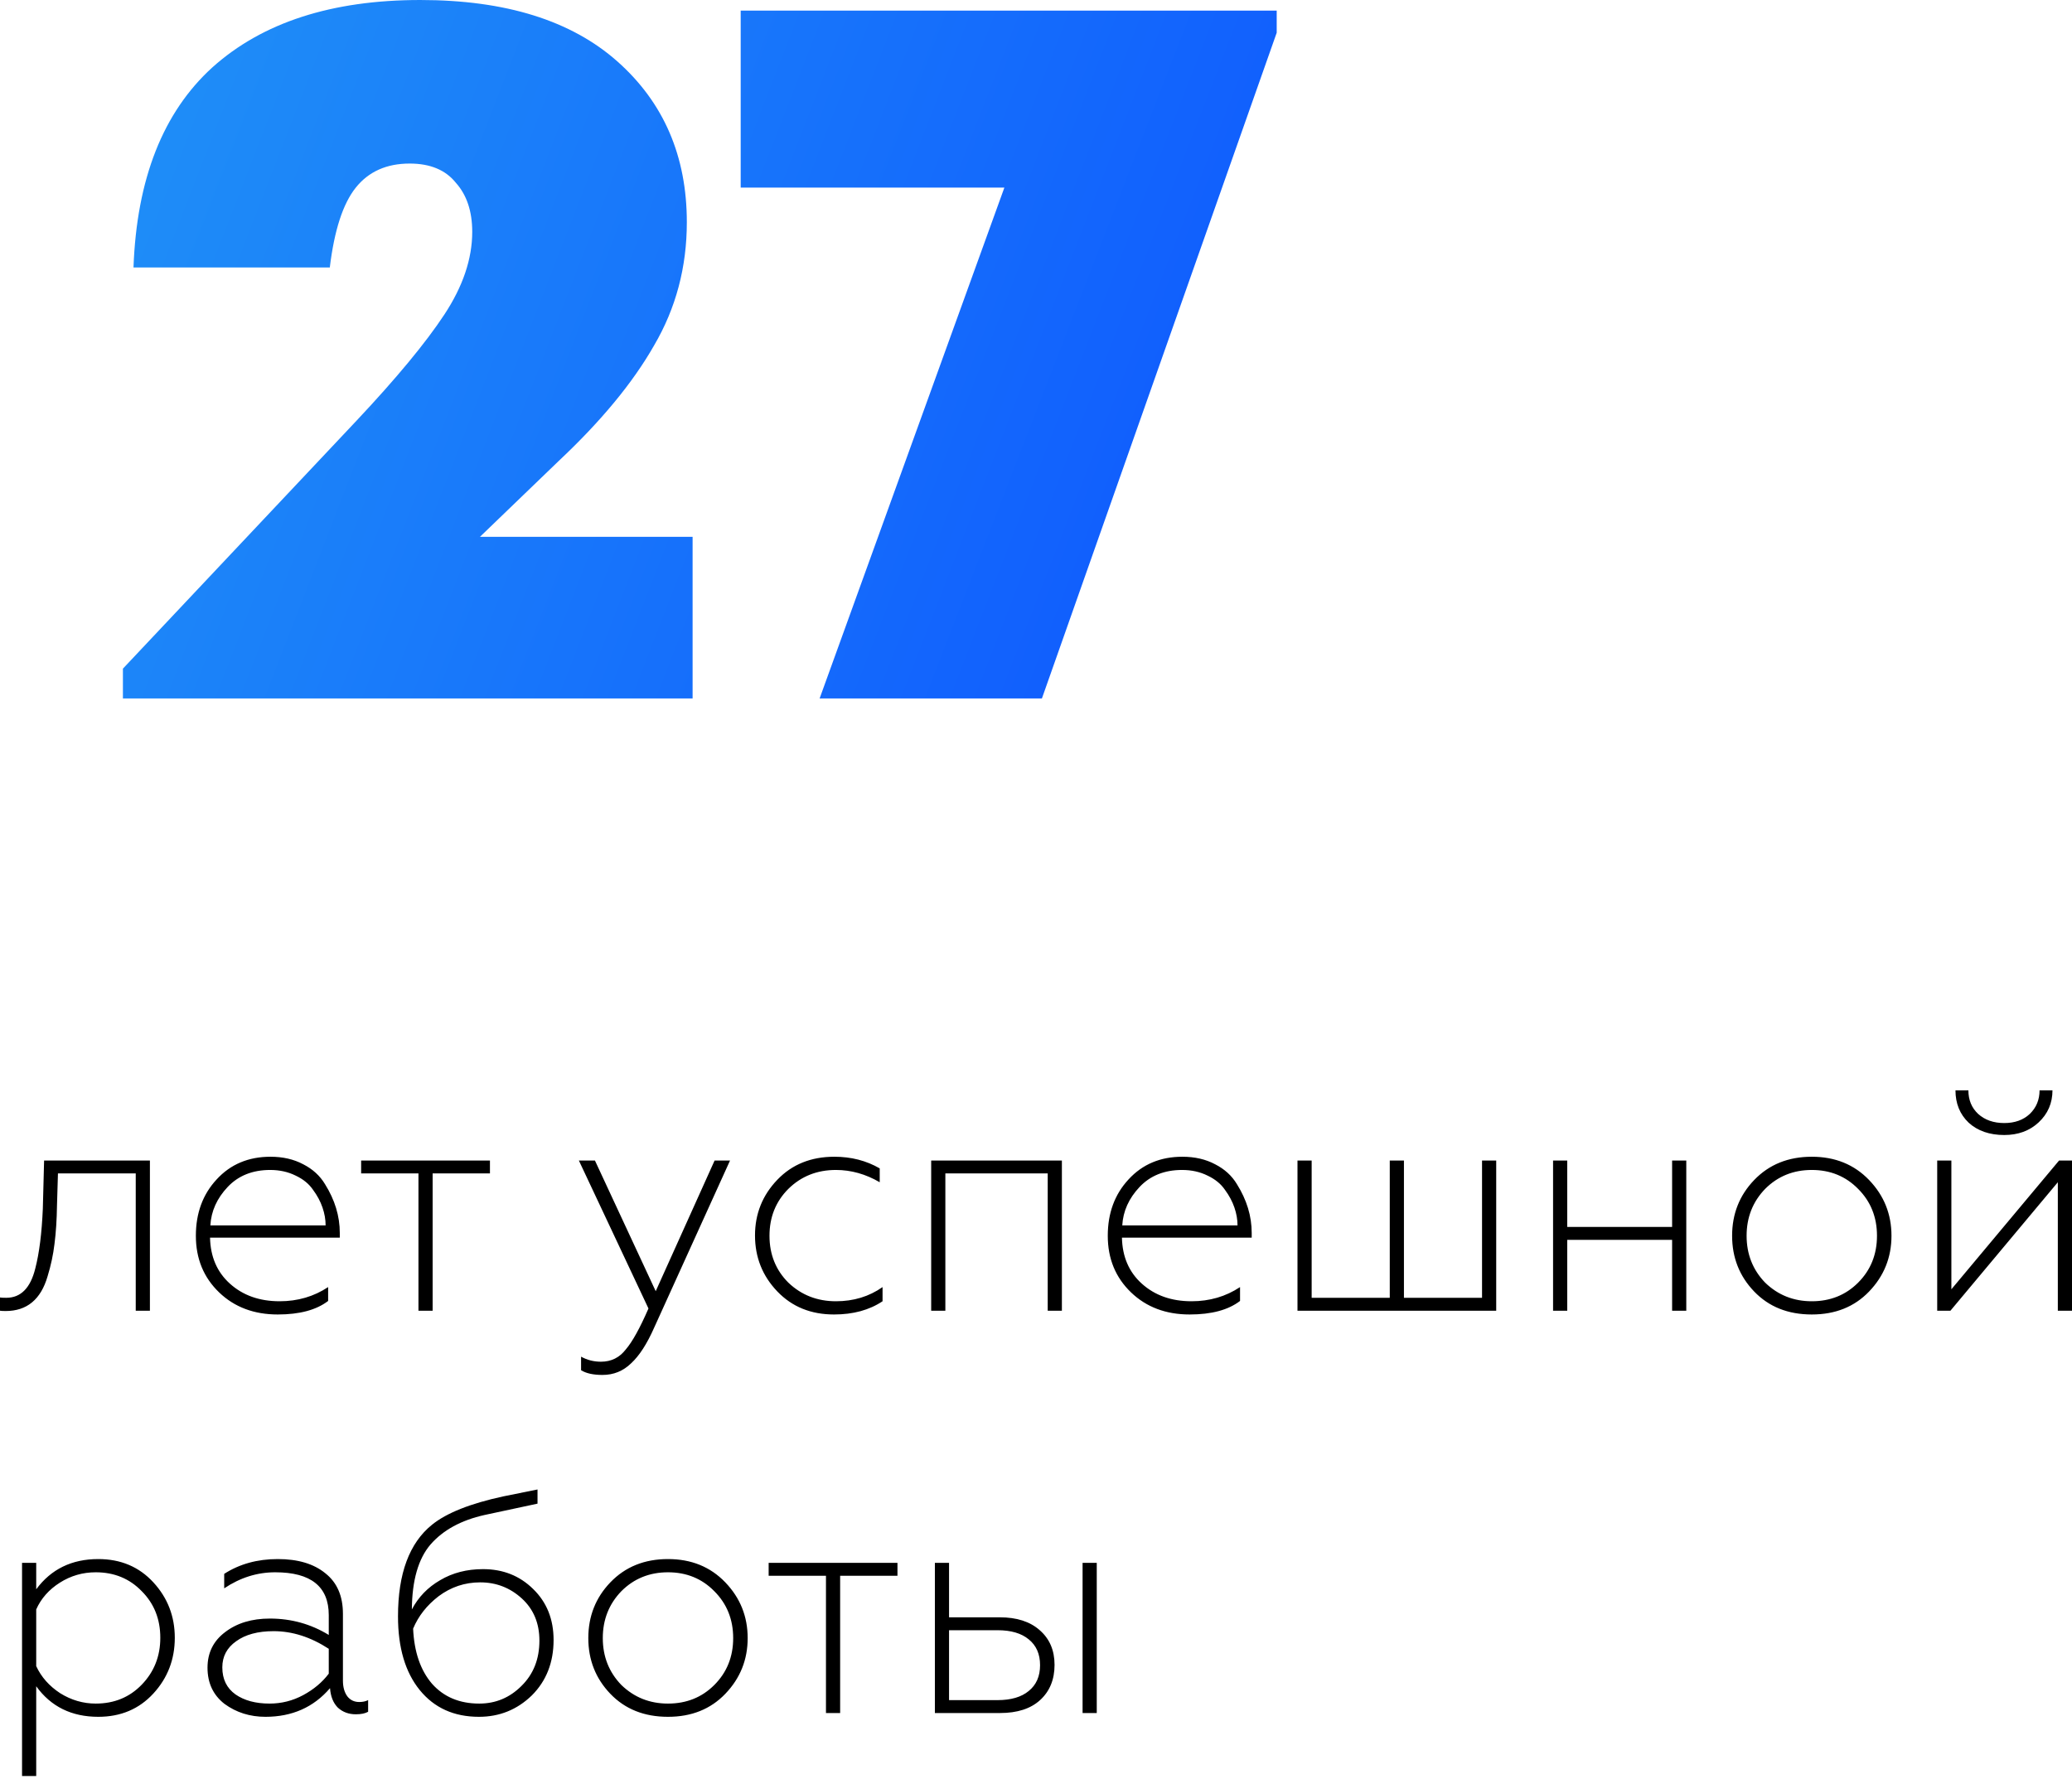 <?xml version="1.0" encoding="UTF-8"?> <svg xmlns="http://www.w3.org/2000/svg" width="474" height="407" viewBox="0 0 474 407" fill="none"> <path d="M28.118 153L81.613 96.203C90.712 86.517 97.39 78.445 101.646 71.987C105.902 65.53 108.03 59.219 108.03 53.055C108.03 48.359 106.783 44.616 104.288 41.828C101.94 38.893 98.417 37.425 93.721 37.425C88.438 37.425 84.328 39.26 81.393 42.929C78.458 46.598 76.476 52.688 75.449 61.2H30.54C31.274 40.947 37.291 25.684 48.592 15.411C60.039 5.137 75.889 0.001 96.143 0.001C115.662 0.001 130.705 4.697 141.272 14.09C151.839 23.483 157.122 35.737 157.122 50.854C157.122 61.127 154.627 70.52 149.637 79.032C144.794 87.544 137.529 96.35 127.843 105.449L109.791 122.841H158.443V159.825H28.118V153ZM229.764 42.929H169.445V2.422H292.065V7.486L238.35 159.825H187.497L229.764 42.929Z" fill="url(#paint0_linear_150_729)"></path> <path d="M9.798 276.572L10.087 265.549H34.294V299.916H31.052V268.503H13.257L13.04 275.78C12.992 279.094 12.8 282.048 12.464 284.642C12.176 287.091 11.648 289.565 10.879 292.063C9.342 297.346 6.148 299.988 1.297 299.988C0.672 299.988 0.24 299.964 5.87339e-05 299.916V296.89C0.24 296.938 0.721 296.962 1.441 296.962C4.755 296.962 6.965 294.728 8.069 290.261C8.982 286.755 9.558 282.192 9.798 276.572ZM63.539 300.78C58.112 300.78 53.645 299.099 50.139 295.737C46.584 292.327 44.807 288.004 44.807 282.769C44.807 277.581 46.392 273.282 49.562 269.872C52.732 266.414 56.839 264.685 61.882 264.685C64.716 264.685 67.214 265.261 69.375 266.414C71.536 267.519 73.193 269.032 74.346 270.953C76.604 274.555 77.732 278.278 77.732 282.12V283.201H48.049C48.145 287.572 49.658 291.078 52.588 293.72C55.566 296.409 59.361 297.754 63.971 297.754C68.102 297.754 71.8 296.674 75.067 294.512V297.682C72.377 299.748 68.534 300.78 63.539 300.78ZM48.121 280.391H74.49C74.49 279.046 74.25 277.677 73.77 276.284C73.29 274.891 72.569 273.547 71.608 272.25C70.696 270.905 69.375 269.824 67.646 269.008C65.917 268.143 63.971 267.711 61.81 267.711C57.775 267.711 54.533 269.008 52.084 271.601C49.634 274.195 48.313 277.125 48.121 280.391ZM98.971 299.916H95.728V268.503H82.616V265.549H112.083V268.503H98.971V299.916ZM137.828 314.613C135.715 314.613 134.081 314.253 132.929 313.533V310.434C134.322 311.203 135.835 311.587 137.468 311.587C139.821 311.587 141.718 310.651 143.159 308.777C144.648 307.048 146.377 303.926 148.347 299.411L132.424 265.549H136.099L150.004 295.449L163.477 265.549H167.007L149.644 303.806C148.011 307.505 146.257 310.218 144.384 311.947C142.559 313.725 140.374 314.613 137.828 314.613ZM190.802 300.78C185.519 300.78 181.196 299.027 177.834 295.521C174.423 291.966 172.718 287.692 172.718 282.696C172.718 277.749 174.423 273.498 177.834 269.944C181.196 266.438 185.543 264.685 190.874 264.685C194.717 264.685 198.175 265.573 201.249 267.35V270.521C198.031 268.647 194.693 267.711 191.234 267.711C186.911 267.711 183.285 269.152 180.355 272.034C177.473 274.915 176.032 278.494 176.032 282.769C176.032 287.043 177.473 290.622 180.355 293.503C183.333 296.337 186.96 297.754 191.234 297.754C195.269 297.754 198.823 296.674 201.897 294.512V297.754C198.871 299.772 195.173 300.78 190.802 300.78ZM216.264 299.916H213.022V265.549H242.922V299.916H239.68V268.503H216.264V299.916ZM272.151 300.78C266.724 300.78 262.257 299.099 258.751 295.737C255.196 292.327 253.419 288.004 253.419 282.769C253.419 277.581 255.004 273.282 258.174 269.872C261.344 266.414 265.451 264.685 270.494 264.685C273.328 264.685 275.826 265.261 277.987 266.414C280.149 267.519 281.806 269.032 282.958 270.953C285.216 274.555 286.345 278.278 286.345 282.12V283.201H256.661C256.757 287.572 258.27 291.078 261.2 293.72C264.178 296.409 267.973 297.754 272.584 297.754C276.714 297.754 280.413 296.674 283.679 294.512V297.682C280.989 299.748 277.147 300.78 272.151 300.78ZM256.733 280.391H283.102C283.102 279.046 282.862 277.677 282.382 276.284C281.902 274.891 281.181 273.547 280.221 272.25C279.308 270.905 277.987 269.824 276.258 269.008C274.529 268.143 272.584 267.711 270.422 267.711C266.388 267.711 263.145 269.008 260.696 271.601C258.246 274.195 256.925 277.125 256.733 280.391ZM342.28 299.916H296.819V265.549H300.061V296.962H317.929V265.549H321.171V296.962H339.038V265.549H342.28V299.916ZM358.529 299.916H355.287V265.549H358.529V280.751H382.52V265.549H385.762V299.916H382.52V283.705H358.529V299.916ZM403.811 293.503C406.741 296.337 410.296 297.754 414.474 297.754C418.701 297.754 422.231 296.337 425.065 293.503C427.947 290.622 429.388 287.043 429.388 282.769C429.388 278.494 427.947 274.915 425.065 272.034C422.231 269.152 418.701 267.711 414.474 267.711C410.247 267.711 406.693 269.152 403.811 272.034C400.977 274.963 399.561 278.542 399.561 282.769C399.561 286.995 400.977 290.574 403.811 293.503ZM427.587 295.521C424.225 299.027 419.854 300.78 414.474 300.78C409.047 300.78 404.652 299.027 401.29 295.521C397.927 292.015 396.246 287.764 396.246 282.769C396.246 277.773 397.927 273.522 401.29 270.016C404.7 266.462 409.095 264.685 414.474 264.685C419.806 264.685 424.177 266.462 427.587 270.016C430.997 273.571 432.702 277.821 432.702 282.769C432.702 287.716 430.997 291.966 427.587 295.521ZM446.19 299.916H443.164V265.549H446.406V295.016L471.046 265.549H474V299.916H470.758V270.521L446.19 299.916ZM458.51 259.714C455.148 259.714 452.434 258.777 450.369 256.904C448.351 254.982 447.343 252.509 447.343 249.483H450.297C450.297 251.692 451.041 253.493 452.53 254.886C454.067 256.279 456.06 256.976 458.51 256.976C460.912 256.976 462.857 256.279 464.346 254.886C465.835 253.445 466.579 251.644 466.579 249.483H469.533C469.533 252.413 468.477 254.862 466.363 256.832C464.298 258.753 461.68 259.714 458.51 259.714ZM22.479 356.745C27.618 356.745 31.821 358.522 35.087 362.076C38.353 365.63 39.986 369.857 39.986 374.756C39.986 379.704 38.353 383.954 35.087 387.509C31.821 391.063 27.618 392.84 22.479 392.84C16.379 392.84 11.648 390.511 8.285 385.852V406.385H5.043V357.609H8.285V363.661C11.696 359.05 16.427 356.745 22.479 356.745ZM21.902 359.771C18.924 359.771 16.187 360.563 13.689 362.148C11.191 363.733 9.39 365.774 8.285 368.272V381.241C9.438 383.738 11.263 385.803 13.761 387.437C16.307 389.022 19.02 389.814 21.902 389.814C26.129 389.814 29.635 388.373 32.421 385.491C35.255 382.561 36.672 378.983 36.672 374.756C36.672 370.482 35.255 366.927 32.421 364.093C29.635 361.211 26.129 359.771 21.902 359.771ZM61.664 389.814C64.401 389.814 66.971 389.166 69.373 387.869C71.774 386.572 73.719 384.939 75.209 382.97V377.278C71.078 374.588 66.875 373.243 62.6 373.243C58.998 373.243 56.14 374.012 54.027 375.549C51.913 377.038 50.857 379.031 50.857 381.529C50.857 384.218 51.865 386.284 53.883 387.725C55.9 389.118 58.494 389.814 61.664 389.814ZM60.727 392.84C57.173 392.84 54.051 391.855 51.361 389.886C48.767 387.869 47.471 385.107 47.471 381.601C47.471 378.191 48.815 375.477 51.505 373.459C54.195 371.394 57.605 370.361 61.736 370.361C66.635 370.361 71.126 371.61 75.209 374.108V369.569C75.209 363.037 71.126 359.771 62.961 359.771C58.83 359.771 54.939 360.995 51.289 363.445V360.131C54.795 357.873 58.878 356.745 63.537 356.745C68.148 356.745 71.774 357.825 74.416 359.987C77.106 362.1 78.451 365.198 78.451 369.281V384.555C78.451 386.044 78.787 387.244 79.459 388.157C80.132 389.022 81.044 389.454 82.197 389.454C82.966 389.454 83.638 389.31 84.214 389.022V391.687C83.542 392.072 82.605 392.264 81.404 392.264C79.772 392.264 78.403 391.759 77.298 390.751C76.241 389.694 75.641 388.205 75.497 386.284C71.75 390.655 66.827 392.84 60.727 392.84ZM109.565 392.84C103.85 392.84 99.335 390.799 96.02 386.716C92.706 382.633 91.049 377.014 91.049 369.857C91.049 360.059 93.643 353.07 98.83 348.891C102.144 346.202 107.572 344.04 115.113 342.407L122.966 340.822V344.064L110.862 346.658C105.483 347.859 101.352 350.116 98.47 353.43C95.684 356.697 94.267 361.644 94.219 368.272C95.708 365.438 97.87 363.205 100.704 361.572C103.537 359.891 106.803 359.05 110.502 359.05C115.065 359.05 118.883 360.563 121.957 363.589C125.079 366.615 126.64 370.506 126.64 375.261C126.64 380.4 124.983 384.627 121.669 387.941C118.307 391.207 114.272 392.84 109.565 392.84ZM109.637 389.814C113.384 389.814 116.602 388.469 119.292 385.779C122.029 383.09 123.398 379.631 123.398 375.405C123.398 371.418 122.053 368.2 119.364 365.75C116.674 363.301 113.504 362.076 109.853 362.076C106.347 362.076 103.177 363.133 100.343 365.246C97.653 367.311 95.708 369.785 94.507 372.667C94.748 377.998 96.189 382.201 98.83 385.275C101.52 388.301 105.122 389.814 109.637 389.814ZM142.149 385.563C145.079 388.397 148.633 389.814 152.812 389.814C157.039 389.814 160.569 388.397 163.403 385.563C166.285 382.681 167.726 379.103 167.726 374.828C167.726 370.554 166.285 366.975 163.403 364.093C160.569 361.211 157.039 359.771 152.812 359.771C148.585 359.771 145.031 361.211 142.149 364.093C139.315 367.023 137.898 370.602 137.898 374.828C137.898 379.055 139.315 382.633 142.149 385.563ZM165.924 387.581C162.562 391.087 158.191 392.84 152.812 392.84C147.384 392.84 142.99 391.087 139.627 387.581C136.265 384.074 134.584 379.824 134.584 374.828C134.584 369.833 136.265 365.582 139.627 362.076C143.038 358.522 147.432 356.745 152.812 356.745C158.143 356.745 162.514 358.522 165.924 362.076C169.335 365.63 171.04 369.881 171.04 374.828C171.04 379.776 169.335 384.026 165.924 387.581ZM192.195 391.975H188.953V360.563H175.84V357.609H205.308V360.563H192.195V391.975ZM250.899 391.975H247.657V357.609H250.899V391.975ZM228.78 391.975H213.867V357.609H217.109V370.073H228.708C232.599 370.073 235.649 371.058 237.858 373.027C240.116 374.996 241.244 377.638 241.244 380.952C241.244 384.315 240.14 387.004 237.93 389.022C235.769 390.991 232.719 391.975 228.78 391.975ZM217.109 373.027V389.022H228.204C231.278 389.022 233.655 388.325 235.337 386.932C237.066 385.539 237.93 383.57 237.93 381.024C237.93 378.479 237.066 376.509 235.337 375.117C233.655 373.724 231.278 373.027 228.204 373.027H217.109Z" fill="black"></path> <defs> <linearGradient id="paint0_linear_150_729" x1="26.577" y1="-20.293" x2="338.246" y2="100.528" gradientUnits="userSpaceOnUse"> <stop stop-color="#2092F7"></stop> <stop offset="1" stop-color="#0D52FF"></stop> </linearGradient> </defs> </svg> 